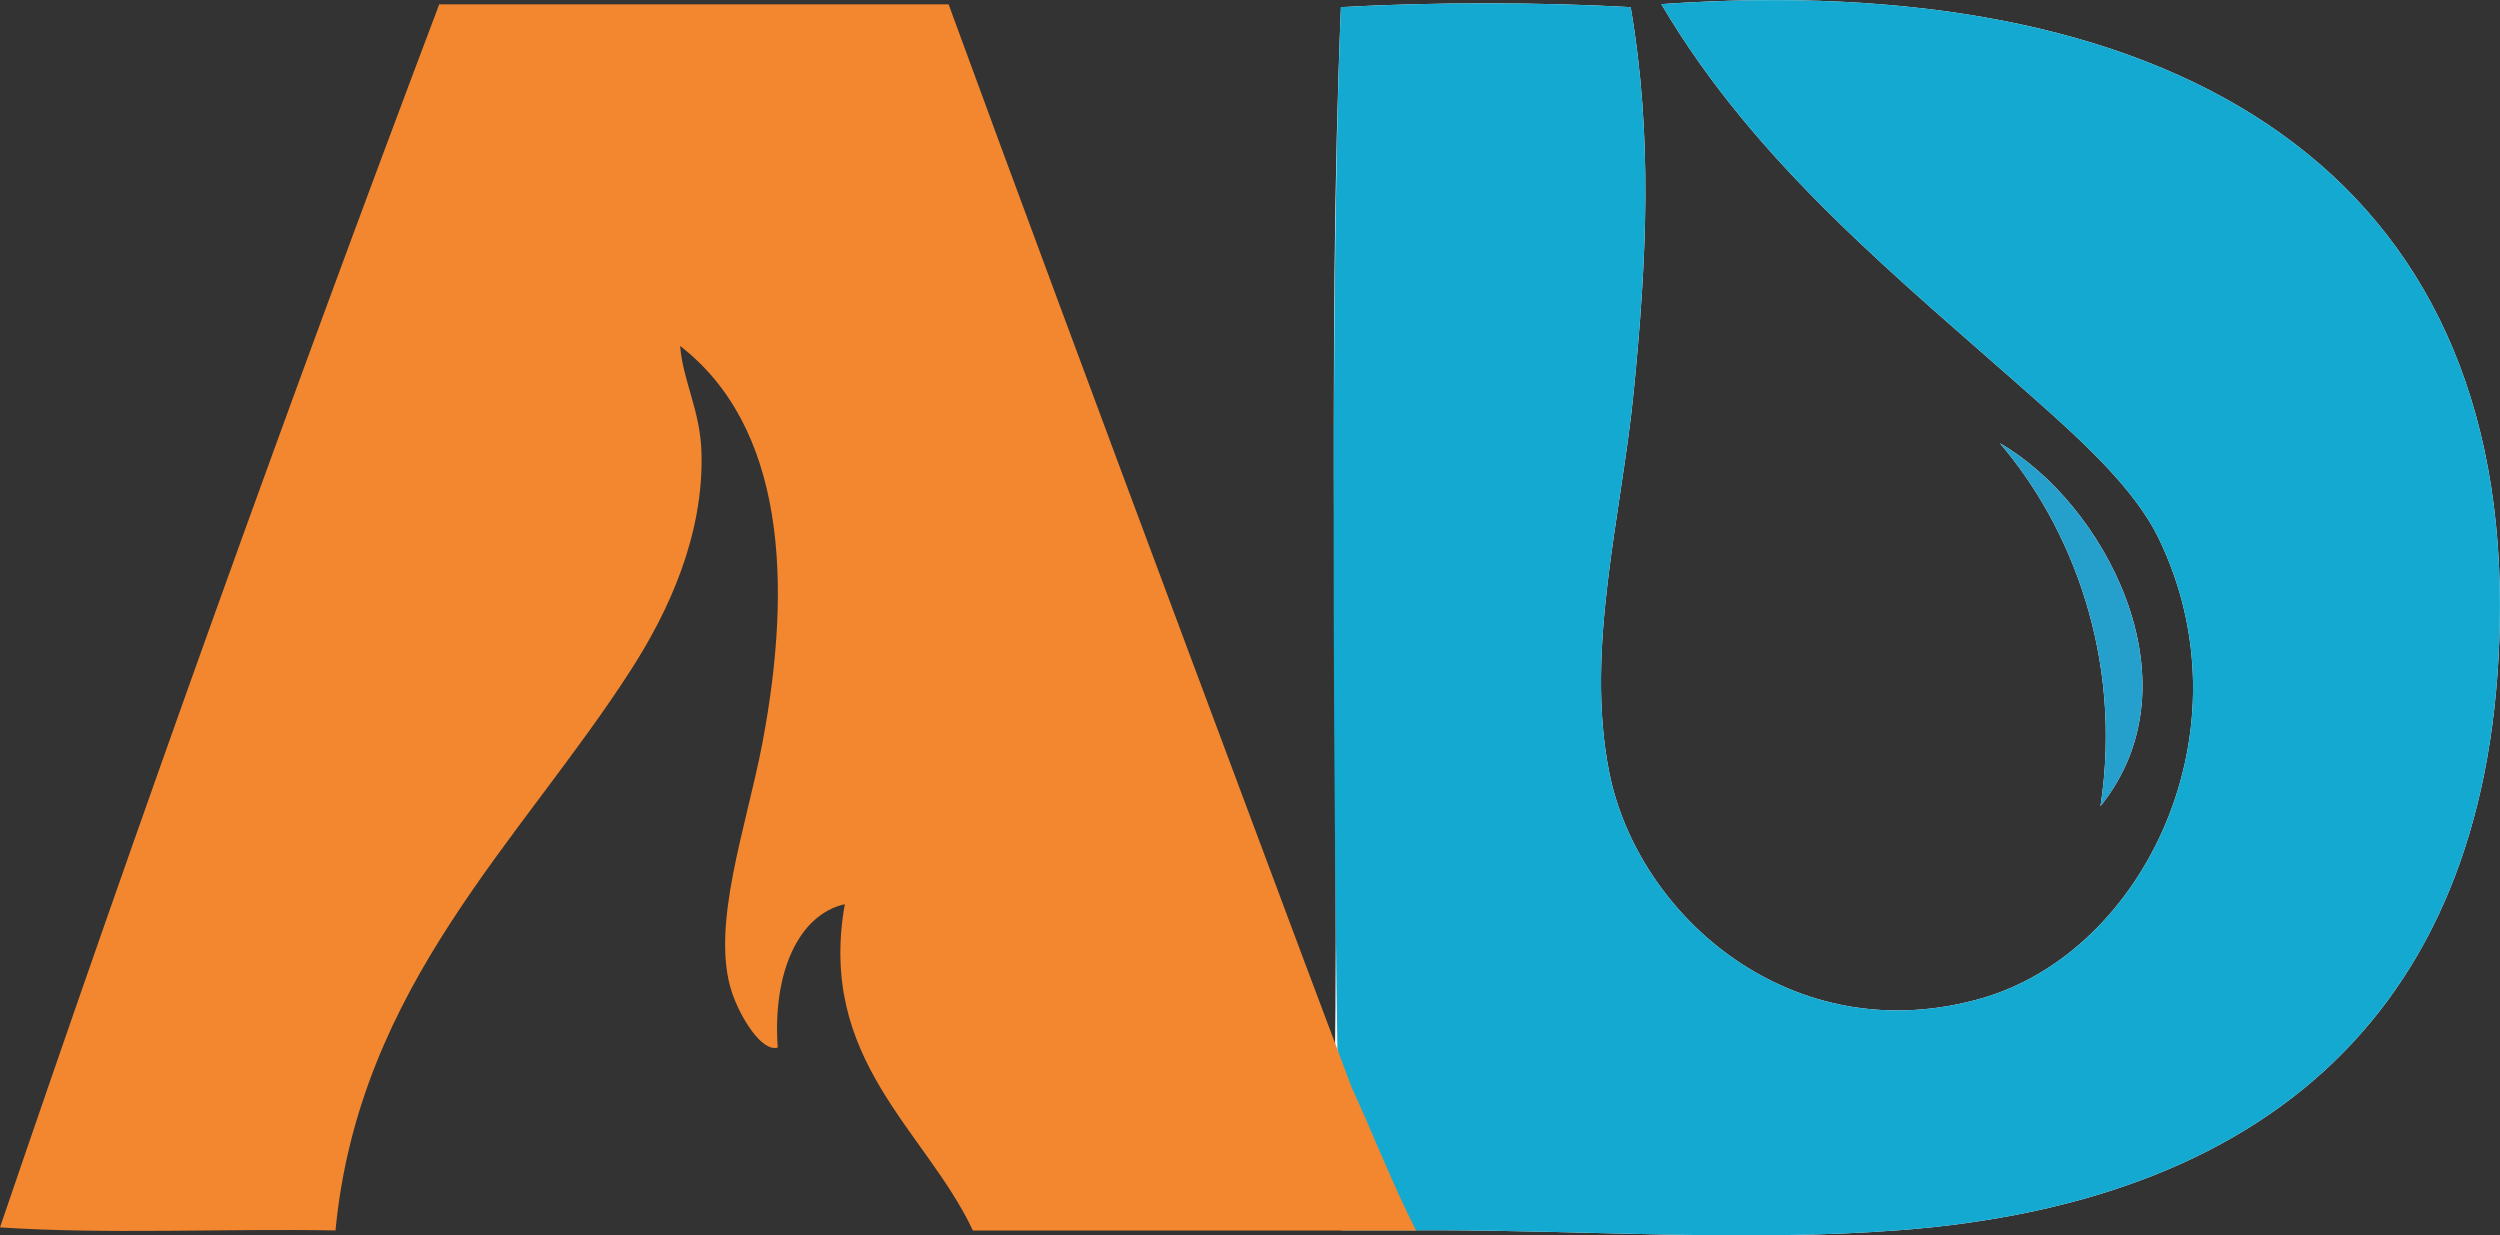 <?xml version="1.0" encoding="UTF-8"?>
<svg xmlns="http://www.w3.org/2000/svg" id="uuid-56d44a8b-80c9-4fe2-b9f2-baa86bb45327" viewBox="0 0 374.52 185.06">
  <rect x="0" y="0" width="374.52" height="185.06" fill="#333333" stroke="none"/>
  <path d="M248.87.6c14.16,24.08,35.64,41.17,56.2,59.4,6.76,6,14.69,13.21,18.27,20.56,13.96,28.66-1.99,61.98-26.5,69-28.23,8.08-51.43-12.22-55.75-33.81-3.69-18.47,1.84-38.65,3.66-57.11,1.95-19.75,2.85-38.25-.46-57.57-13.41-.76-30-.76-43.41,0-2.13,51.32-.3,108.62-.91,159.47-1.21-1.17-1.97-2.69-2.56-4.29,1.6,9.3,2.87,18.64,3.59,28.05h13.59c23.32,0,47.03,1.73,69.91,0,57.35-4.35,90.01-35.33,90.01-93.67,0-66.81-50.96-95.22-125.65-90.01h0Z" style="fill:#fff;"></path>
  <path d="M299.59,66.4c10.66,12.43,18.46,32.07,15.08,54.37,15.12-18.86.15-45.72-15.08-54.37h0Z" style="fill:#fff;"></path>
  <path d="M248.87.6c14.16,24.08,35.64,41.17,56.2,59.4,6.76,6,14.69,13.21,18.27,20.56,13.96,28.66-1.99,61.98-26.5,69-28.23,8.08-51.43-12.22-55.75-33.81-3.69-18.47,1.84-38.65,3.66-57.11,1.95-19.75,2.85-38.25-.46-57.57-13.41-.76-30-.76-43.41,0-2.13,51.32-.6,173.81.12,183.23h13.59c23.32,0,47.03,1.73,69.91,0,57.35-4.35,90.01-35.33,90.01-93.67,0-66.81-50.96-95.22-125.65-90.01h0Z" style="fill:#13a9d1; fill-rule:evenodd;"></path>
  <path d="M299.59,66.4c15.23,8.65,30.2,35.51,15.08,54.37,3.38-22.3-4.42-41.95-15.08-54.37h0Z" style="fill:#259fcb; fill-rule:evenodd;"></path>
  <path d="M202.43,162.74c-.22-.46-43.33-115.56-60.32-162.09h-76.31C43.04,60.89,21.11,121.97,0,183.87c15.84,1.06,33.66.16,50.26.46,3.52-36.74,27.79-58.32,44.32-84.07,5.6-8.71,10.85-20.07,10.51-32.44-.18-6.34-2.78-10.73-3.2-15.99,15.57,12.05,16.92,35.17,12.34,59.4-2.37,12.53-7.88,27.59-4.57,37.47,1.25,3.72,4.47,8.95,6.85,8.23-.79-10.99,2.98-19.86,10.05-21.48-4.14,23.36,12.07,33.8,19.19,48.89h66.38c-3.58-7.06-6.49-14.63-9.71-21.59h0Z" style="fill:#f2872f; fill-rule:evenodd;"></path>
</svg>
